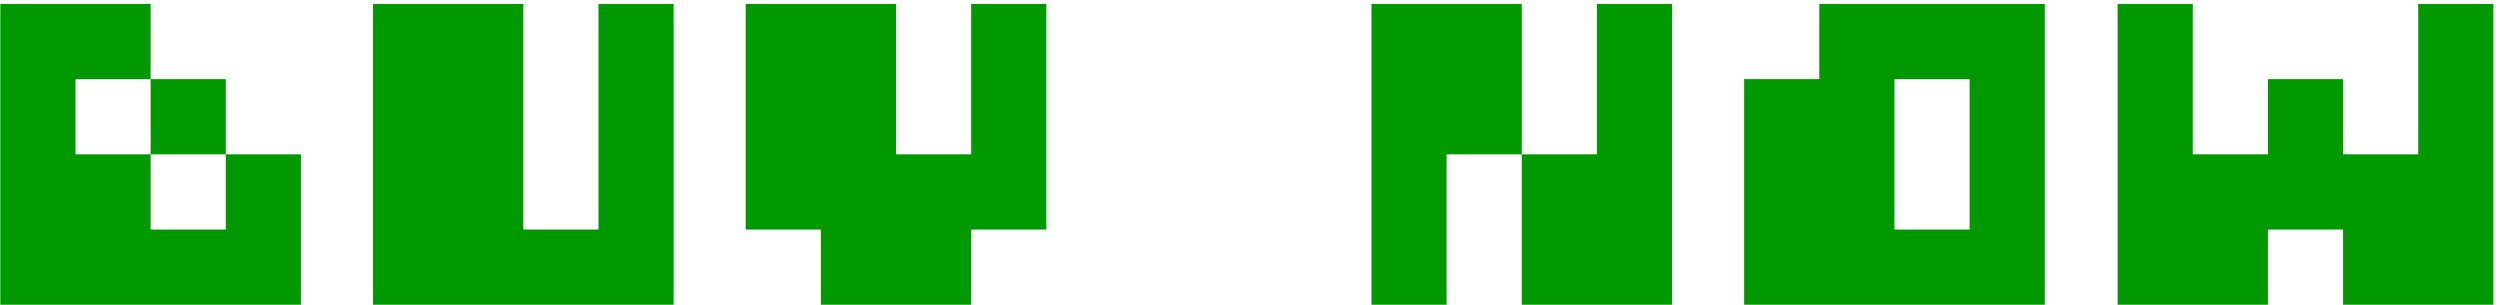 <svg width="246" height="30" viewBox="0 0 246 30" fill="none" xmlns="http://www.w3.org/2000/svg">
<path d="M0.032 29.986V0.388H14.822V7.788H22.216V15.187H14.822V7.788H7.427V15.187H14.822V22.587H22.216V15.187H29.611V29.986H0.032Z" fill="#009A00"/>
<path d="M36.705 29.986V0.388H51.494V22.587H58.889V0.388H66.284V29.986H36.705Z" fill="#009A00"/>
<path d="M73.377 22.587V0.388H88.167V15.187H95.562V0.388H102.957V22.587H95.562V29.986H80.772V22.587H73.377Z" fill="#009A00"/>
<path d="M134.951 29.986V0.388H149.741V15.187H157.136V0.388H164.531V29.986H149.741V15.187H142.346V29.986H134.951Z" fill="#009A00"/>
<path d="M179.019 7.788V0.388H201.204V29.986H171.624V7.788H179.019ZM193.809 7.788H186.414V22.587H193.809V7.788Z" fill="#009A00"/>
<path d="M208.372 29.986V0.388H215.767V15.187H223.162V7.788H230.557V15.187H237.952V0.388H245.347V29.986H230.557V22.587H223.162V29.986H208.372Z" fill="#009A00"/>
</svg>
